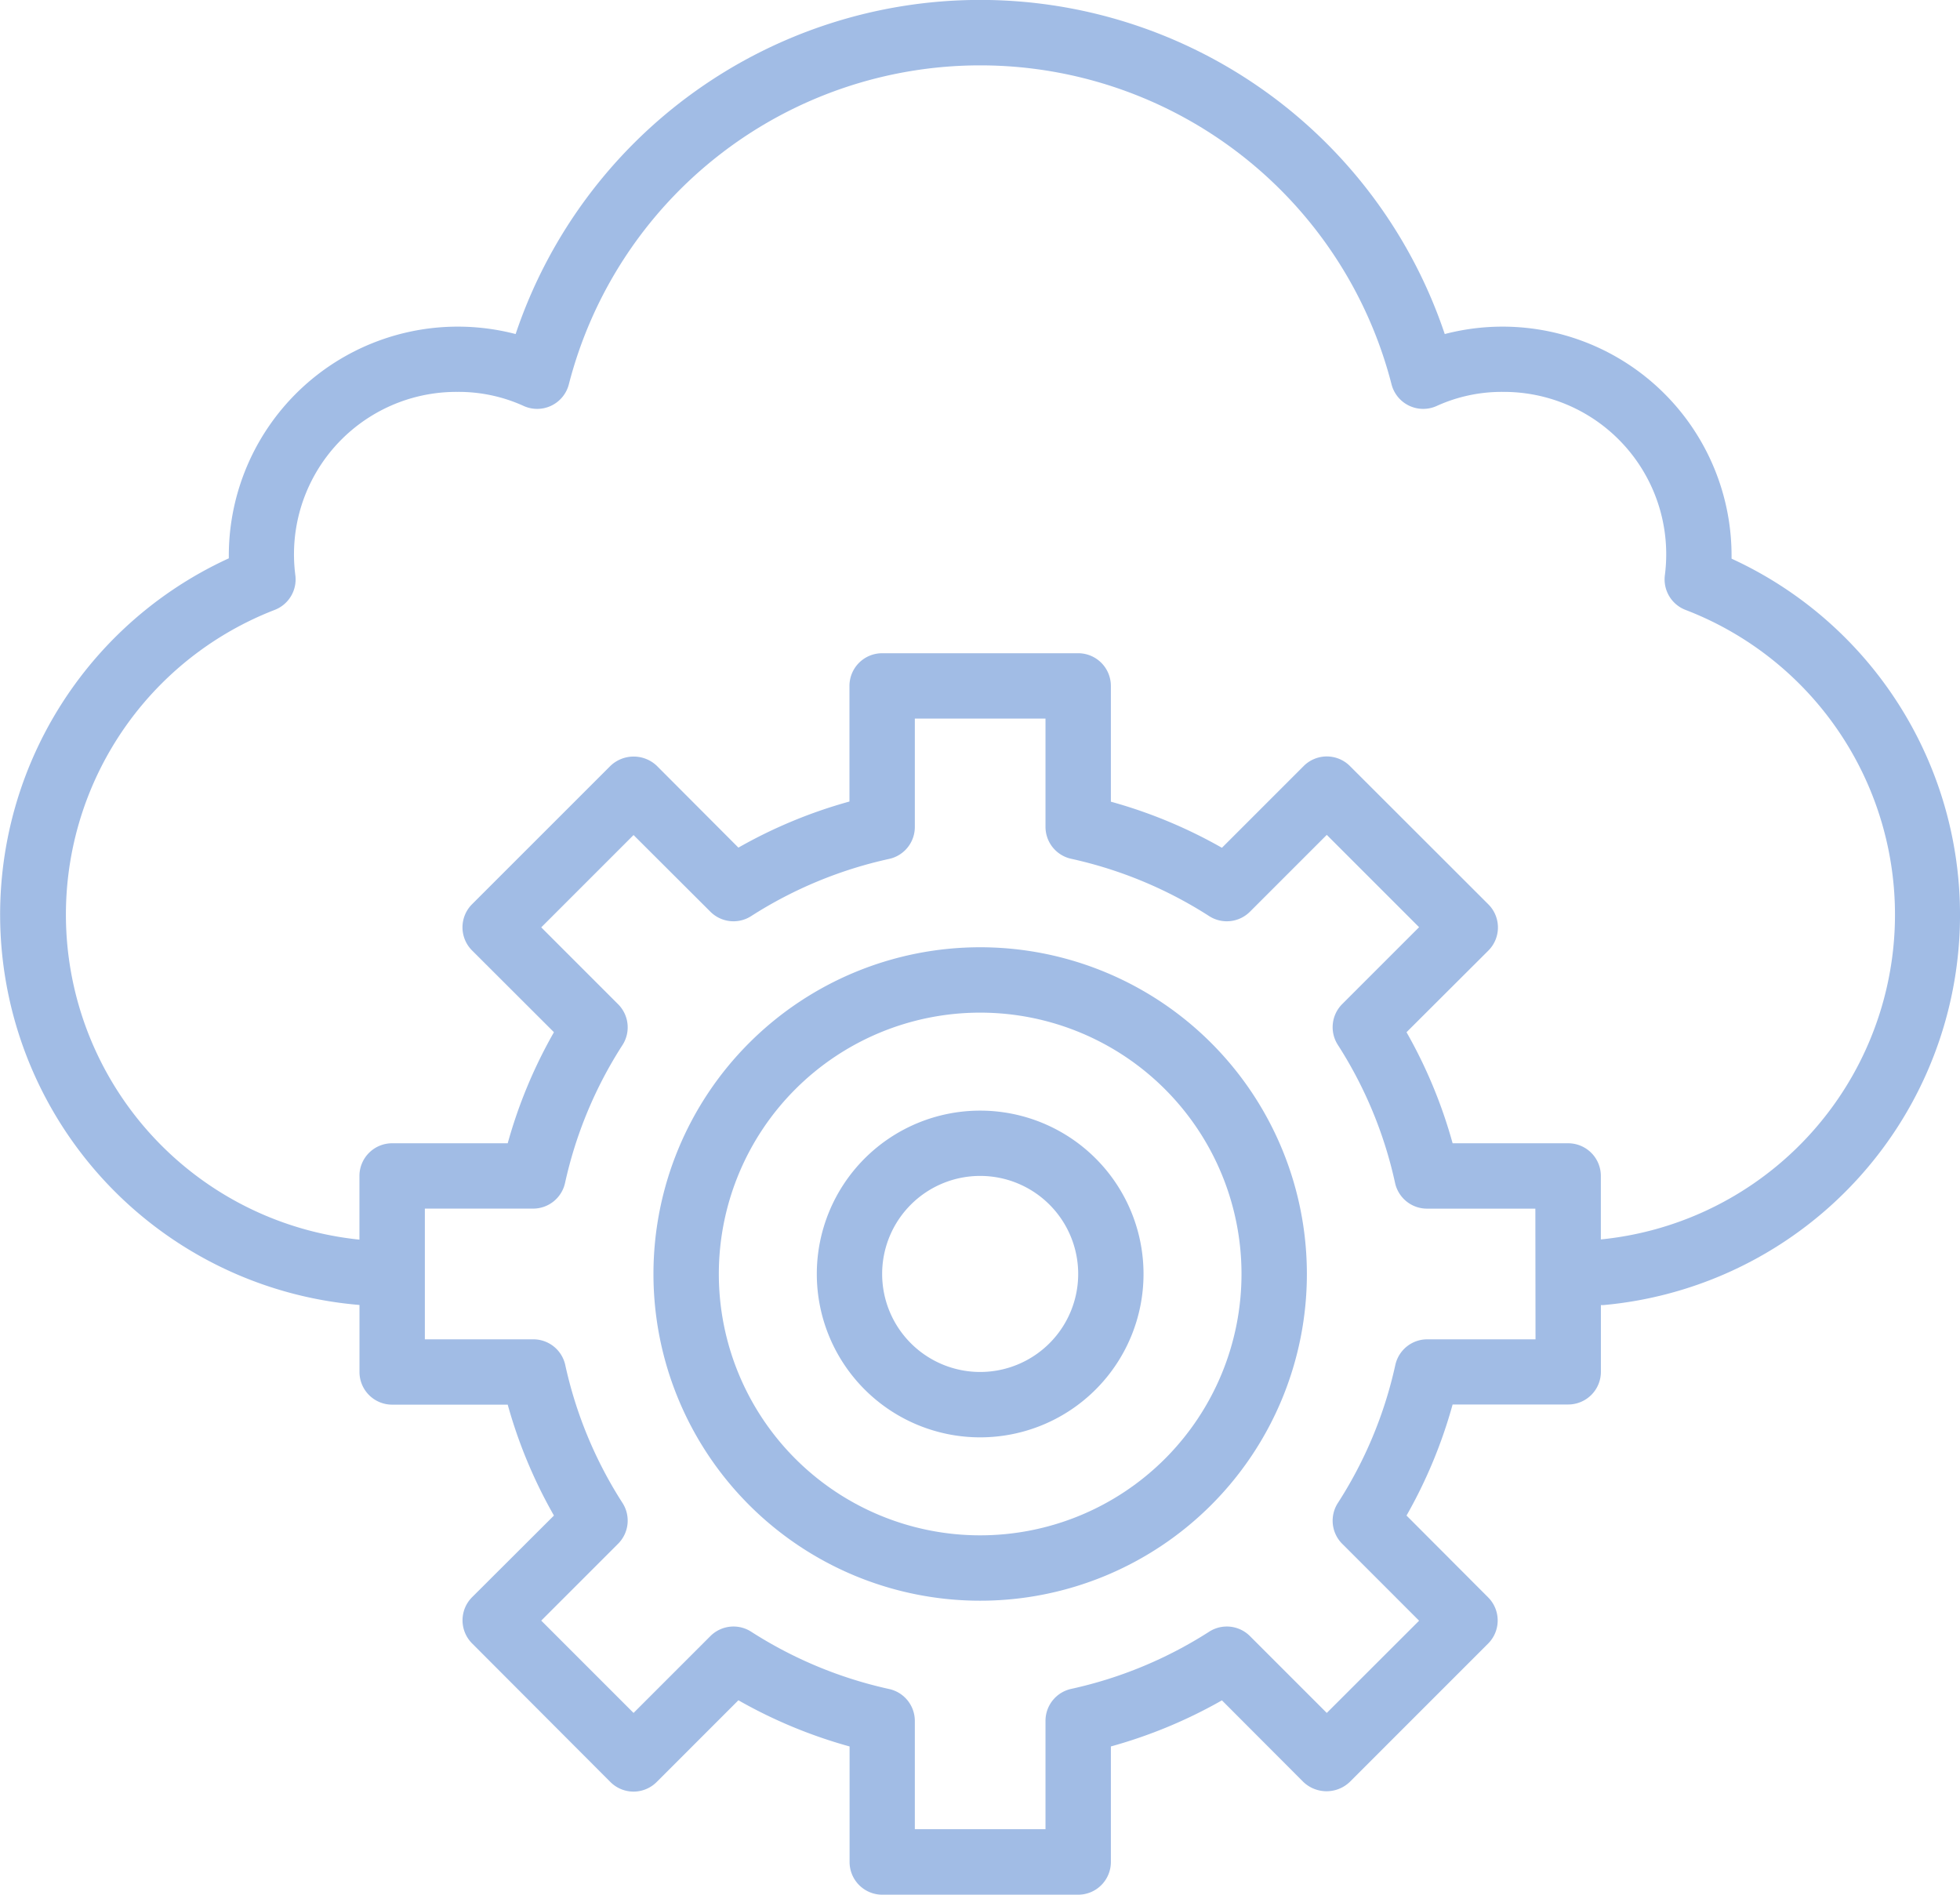<?xml version="1.0" encoding="UTF-8"?> <svg xmlns="http://www.w3.org/2000/svg" width="47.07" height="45.5" viewBox="0 0 47.07 45.5"><defs><style> .cls-1{fill:#a1bce5} </style></defs><g id="Cloud_service" transform="translate(-1.997 -2.005)"><path id="Контур_3513" d="M29.846 31a7.846 7.846 0 1 0 7.846 7.846A7.846 7.846 0 0 0 29.846 31zm0 14.122a6.276 6.276 0 1 1 6.276-6.276 6.276 6.276 0 0 1-6.276 6.276z" class="cls-1" transform="translate(-4.31 -6.247)"></path><path id="Контур_3514" d="M30.923 36a3.923 3.923 0 1 0 3.923 3.923A3.923 3.923 0 0 0 30.923 36zm0 6.276a2.354 2.354 0 1 1 2.354-2.354 2.354 2.354 0 0 1-2.354 2.354z" class="cls-1" transform="translate(-5.387 -7.324)"></path><path id="Контур_3515" d="M43.581 15.417v-.075a5.5 5.5 0 0 0-6.888-5.315 11.768 11.768 0 0 0-22.313 0 5.5 5.5 0 0 0-6.888 5.311v.075a9.408 9.408 0 0 0 3.138 17.93v1.609a.785.785 0 0 0 .785.785h2.775A11.678 11.678 0 0 0 15.3 38.4l-1.966 1.961a.785.785 0 0 0 0 1.109l3.323 3.33a.785.785 0 0 0 1.109 0l1.964-1.964a11.679 11.679 0 0 0 2.67 1.109v2.775a.785.785 0 0 0 .785.785h4.705a.785.785 0 0 0 .785-.785v-2.775a11.69 11.69 0 0 0 2.667-1.107L33.3 44.8a.807.807 0 0 0 1.109 0l3.326-3.326a.785.785 0 0 0 0-1.109l-1.96-1.965a11.678 11.678 0 0 0 1.107-2.667h2.776a.785.785 0 0 0 .785-.785v-1.603a.417.417 0 0 0 .07 0 9.41 9.41 0 0 0 3.068-17.924zm-4.708 18.751h-2.6a.785.785 0 0 0-.767.617 10.121 10.121 0 0 1-1.381 3.315.785.785 0 0 0 .106.979l1.846 1.846-2.217 2.215-1.846-1.846a.785.785 0 0 0-.978-.105 10.168 10.168 0 0 1-3.315 1.374.785.785 0 0 0-.616.769v2.6h-3.138v-2.6a.785.785 0 0 0-.616-.766 10.168 10.168 0 0 1-3.315-1.377.785.785 0 0 0-.978.105l-1.846 1.846-2.217-2.217 1.846-1.846a.785.785 0 0 0 .106-.979 10.121 10.121 0 0 1-1.375-3.313.785.785 0 0 0-.769-.617H12.2v-3.139h2.6a.785.785 0 0 0 .767-.617 10.121 10.121 0 0 1 1.38-3.312.785.785 0 0 0-.106-.979l-1.846-1.846 2.217-2.217 1.846 1.842a.785.785 0 0 0 .978.105 10.168 10.168 0 0 1 3.315-1.374.785.785 0 0 0 .616-.769v-2.6h3.138v2.6a.785.785 0 0 0 .616.766 10.168 10.168 0 0 1 3.315 1.377.785.785 0 0 0 .978-.105l1.846-1.846 2.217 2.217-1.846 1.846a.785.785 0 0 0-.106.979 10.121 10.121 0 0 1 1.375 3.317.785.785 0 0 0 .769.617h2.6zm1.569-2.4v-1.523a.785.785 0 0 0-.785-.785h-2.775a11.678 11.678 0 0 0-1.107-2.667l1.966-1.961a.785.785 0 0 0 0-1.109L34.415 20.4a.785.785 0 0 0-1.109 0l-1.964 1.964a11.69 11.69 0 0 0-2.667-1.107v-2.78a.785.785 0 0 0-.785-.785h-4.708a.785.785 0 0 0-.785.785v2.776a11.679 11.679 0 0 0-2.667 1.107l-1.961-1.966a.807.807 0 0 0-1.109 0l-3.327 3.326a.785.785 0 0 0 0 1.109l1.967 1.964a11.678 11.678 0 0 0-1.11 2.667h-2.776a.785.785 0 0 0-.785.785v1.529A7.846 7.846 0 0 1 8.59 16.653a.785.785 0 0 0 .5-.832 3.9 3.9 0 0 1 3.894-4.405 3.766 3.766 0 0 1 1.587.337.785.785 0 0 0 1.087-.519 10.2 10.2 0 0 1 19.757 0 .785.785 0 0 0 1.087.519 3.766 3.766 0 0 1 1.587-.337 3.9 3.9 0 0 1 3.89 4.405.785.785 0 0 0 .5.832 7.838 7.838 0 0 1-2.036 15.116z" class="cls-1"></path></g></svg> 